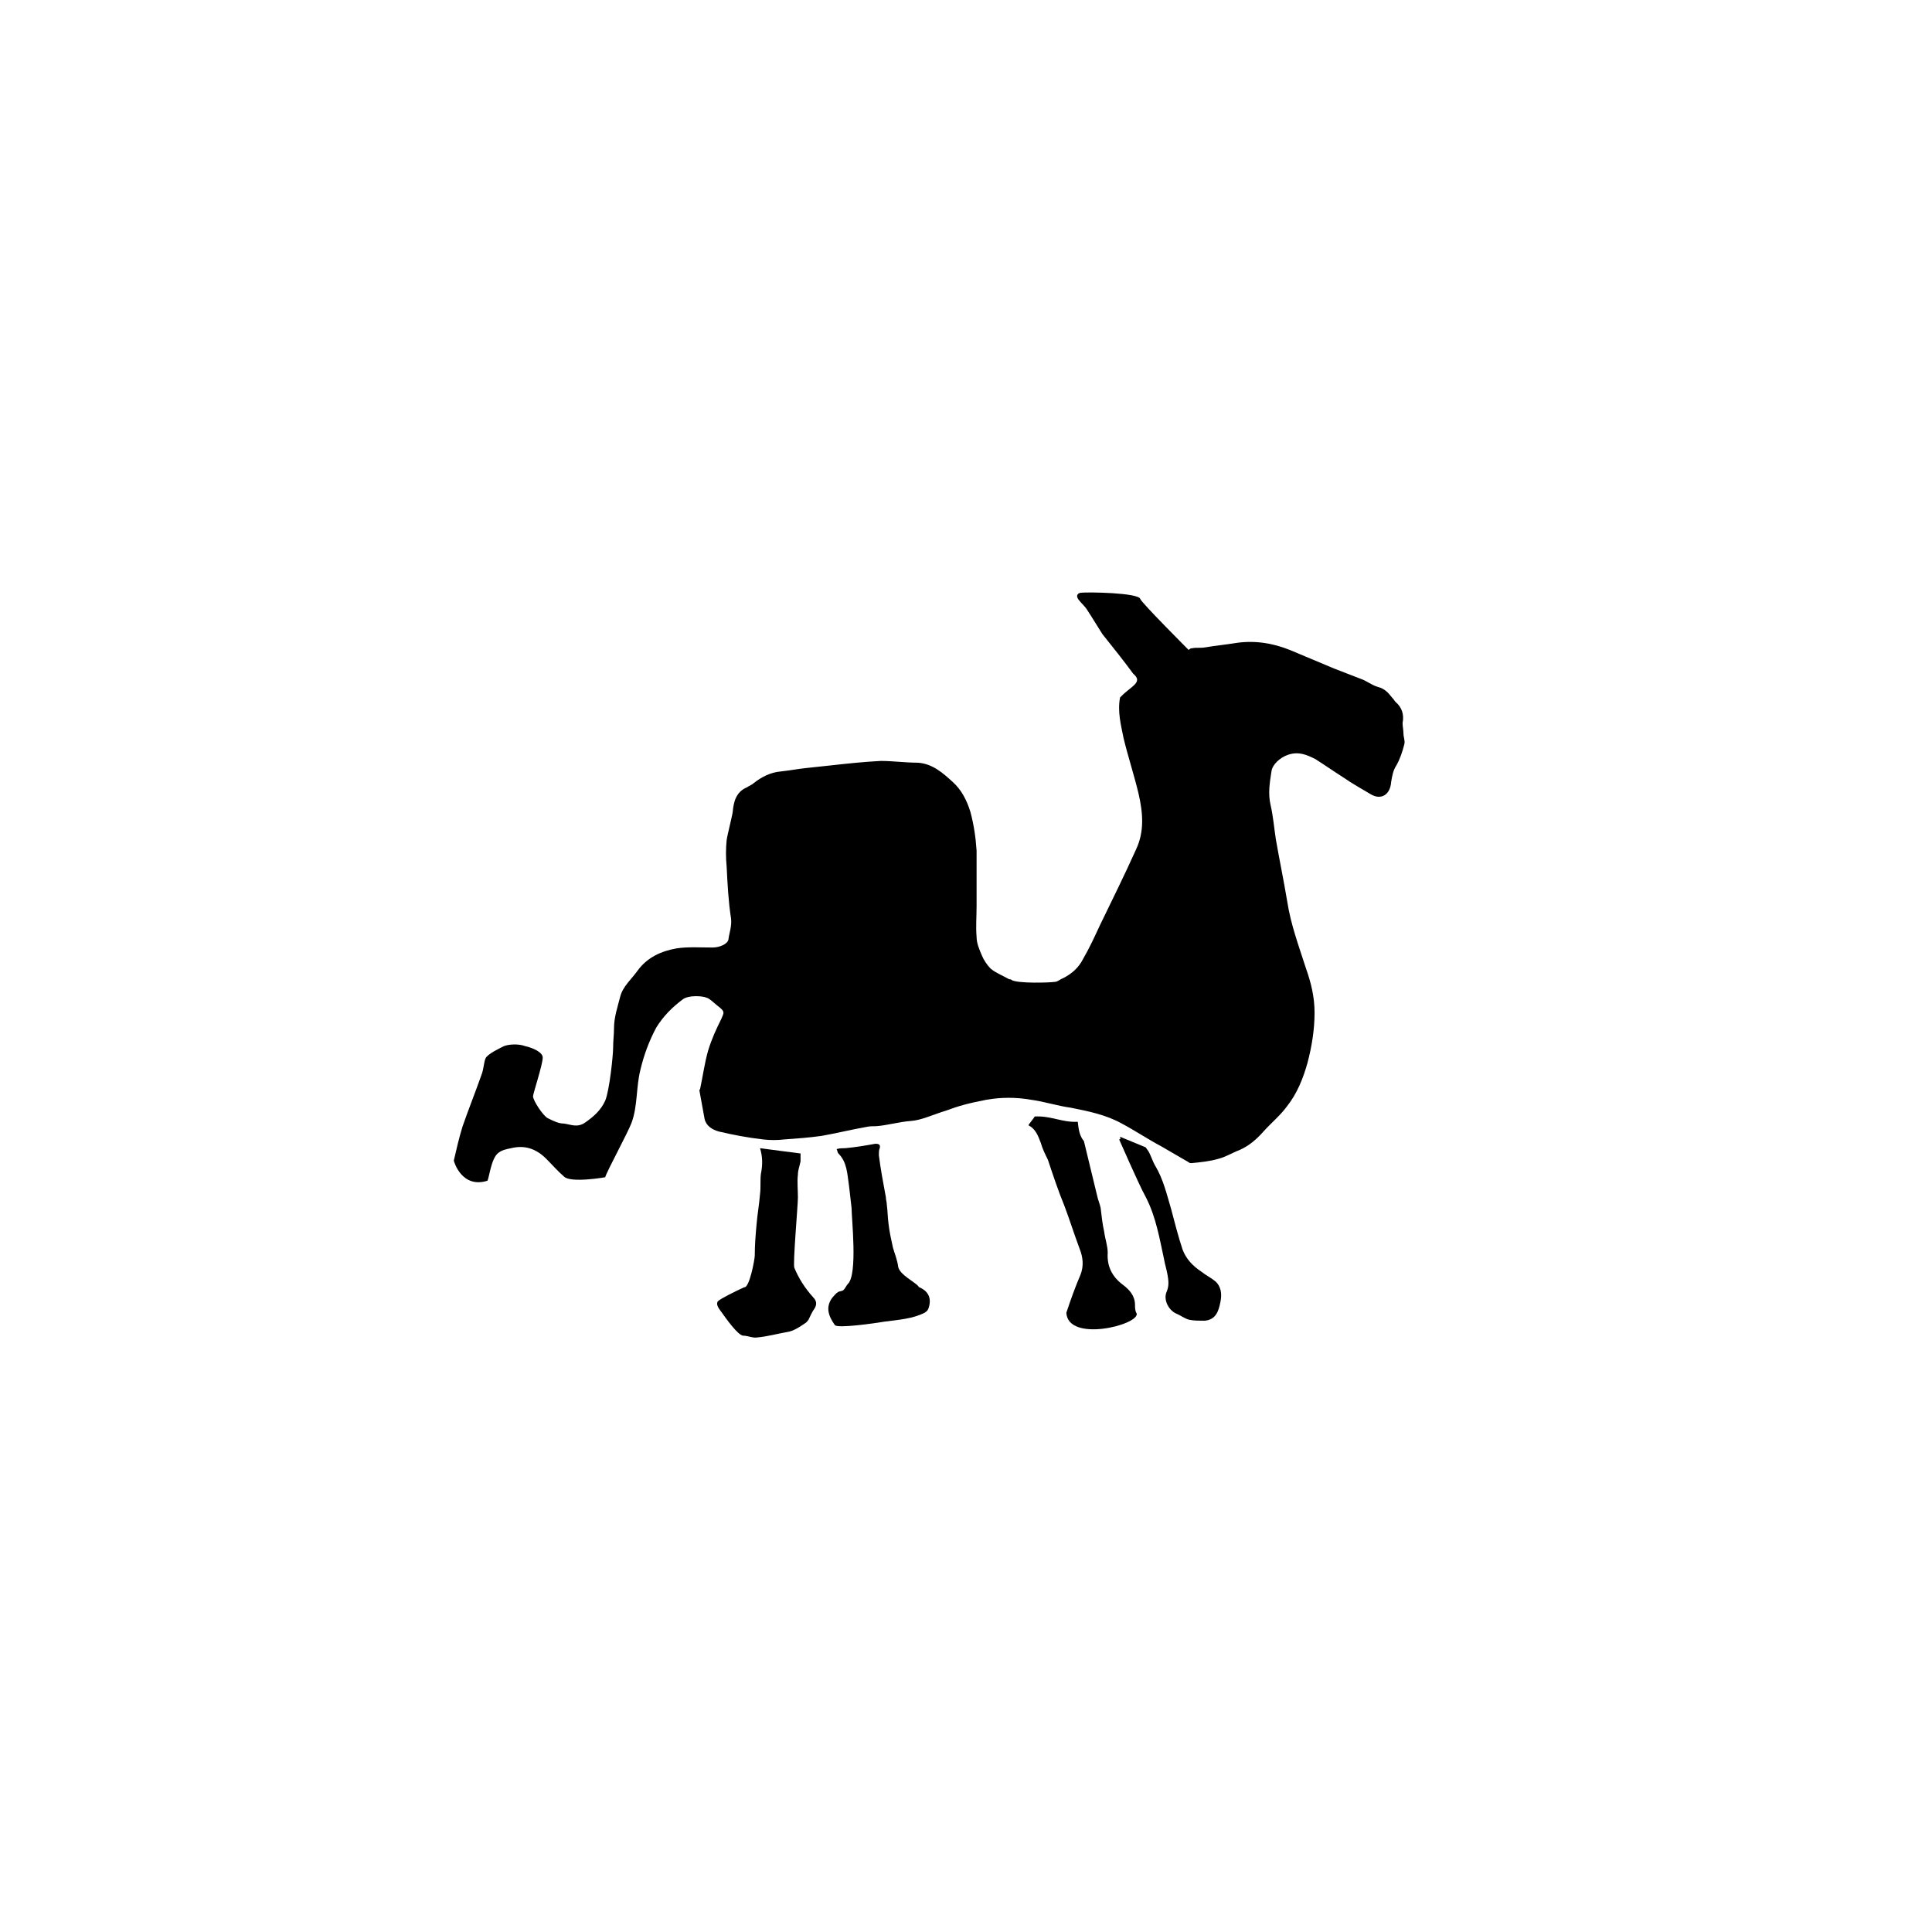 <?xml version="1.0" encoding="UTF-8"?>
<!-- Uploaded to: SVG Repo, www.svgrepo.com, Generator: SVG Repo Mixer Tools -->
<svg fill="#000000" width="800px" height="800px" version="1.1" viewBox="144 144 512 512" xmlns="http://www.w3.org/2000/svg">
 <g>
  <path d="m440.82 328.86c-0.699 3.731 0.234 7.231 0.934 10.73 1.168 4.898 2.801 9.797 3.965 14.695 1.168 5.133 1.633 10.031-0.699 14.926-3.031 6.766-6.297 13.297-9.562 20.059-1.398 3.031-2.801 6.062-4.434 8.863-1.168 2.332-3.031 3.965-5.363 5.133-0.699 0.234-1.398 0.934-2.098 0.934-1.398 0.234-9.797 0.465-11.43-0.465-0.234-0.234-0.465-0.234-0.699-0.234-1.633-0.934-3.5-1.633-4.898-2.801-0.934-0.934-1.867-2.332-2.332-3.5-0.699-1.633-1.398-3.266-1.398-4.898-0.234-2.801 0-5.363 0-8.164v-8.164-6.531c-0.234-3.5-0.699-6.766-1.633-10.262-0.934-3.031-2.332-5.832-4.664-7.93-2.566-2.332-5.363-4.898-9.328-5.133-3.266 0-6.531-0.465-9.797-0.465-4.434 0.234-8.863 0.699-13.062 1.168-2.098 0.234-4.434 0.465-6.531 0.699-2.332 0.234-4.664 0.699-6.996 0.934-2.566 0.234-4.898 1.398-6.996 3.031-0.465 0.465-1.168 0.699-1.867 1.168-2.801 1.168-3.5 3.731-3.731 6.297 0 0.699-1.398 6.062-1.633 7.695-0.234 2.332-0.234 4.664 0 6.996 0.234 4.664 0.465 9.328 1.168 13.762 0.234 2.098-0.465 3.731-0.699 5.598-0.234 1.168-2.332 2.098-4.199 2.098-3.266 0-6.531-0.234-9.562 0.234-3.965 0.699-7.695 2.332-10.262 5.832-1.633 2.332-3.965 4.199-4.664 6.996-0.699 2.801-1.633 5.363-1.633 8.398 0 1.633-0.234 3.266-0.234 5.133 0 1.867-0.934 11.195-2.098 13.996-1.168 2.566-3.031 4.199-5.363 5.832-2.098 1.398-3.731 0.465-5.598 0.234-1.398 0-2.801-0.699-4.199-1.398-1.168-0.465-3.965-4.664-3.965-5.832 0-0.699 2.566-8.398 2.566-10.262 0-1.398-2.566-2.566-4.664-3.031-1.867-0.699-4.434-0.465-5.598 0-0.934 0.465-4.434 2.098-4.898 3.266-0.465 1.168-0.465 2.566-0.934 3.965-1.633 4.664-3.5 9.328-5.133 13.996-0.934 3.031-1.633 6.062-2.332 9.098 0 0.234 2.098 7.465 8.863 5.363 0.465-0.234 0.934-6.062 3.031-7.465 0.934-0.699 2.098-0.934 3.266-1.168 3.731-0.934 6.766 0.234 9.328 2.801 1.633 1.633 3.031 3.266 4.664 4.664 1.633 1.867 10.961 0.234 10.961 0.234 0.465-1.633 6.062-11.895 6.996-14.461 1.633-4.434 1.168-9.328 2.332-13.996 0.934-3.965 2.332-7.695 4.199-11.195 1.867-3.031 4.199-5.363 6.996-7.465 1.398-1.168 5.832-1.168 7.231 0 0.934 0.699 1.633 1.398 2.566 2.098 1.398 1.168 1.168 1.398 0.465 3.031-1.398 2.801-2.566 5.363-3.5 8.398-0.934 3.266-1.398 6.766-2.098 10.031 0 0.234-0.234 0.465-0.234 0.465 0.465 2.566 0.934 5.133 1.398 7.695 0.465 1.867 2.098 2.801 3.731 3.266 3.965 0.934 7.695 1.633 11.664 2.098 1.867 0.234 3.965 0.234 5.832 0 3.266-0.234 6.531-0.465 9.797-0.934 3.965-0.699 7.695-1.633 11.664-2.332 0.934-0.234 1.867-0.234 2.801-0.234 3.031-0.234 6.062-1.168 9.328-1.398 2.566-0.234 5.133-1.398 7.93-2.332 1.633-0.465 3.266-1.168 4.898-1.633 2.332-0.699 4.664-1.168 6.996-1.633 3.965-0.699 7.93-0.699 11.895 0 3.5 0.465 6.996 1.633 10.496 2.098 4.664 0.934 9.328 1.867 13.527 4.199 3.5 1.867 6.996 4.199 10.496 6.062 2.332 1.398 4.898 2.801 7.231 4.199 0.234 0.234 0.465 0.234 0.699 0.234 2.332-0.234 4.898-0.465 7.231-1.168 1.867-0.465 3.731-1.633 5.598-2.332 2.566-1.168 4.434-2.801 6.297-4.898 2.098-2.332 4.434-4.199 6.297-6.766 2.566-3.266 4.199-7.231 5.363-11.43 1.168-4.434 1.867-8.863 1.867-13.297 0-4.199-0.934-7.93-2.332-11.895-1.867-5.832-3.965-11.43-4.898-17.492-0.934-5.598-2.098-11.195-3.031-16.559-0.465-3.031-0.699-6.062-1.398-9.098-0.699-3.031-0.234-5.832 0.234-8.863 0.234-1.867 2.332-3.731 4.434-4.434 2.801-0.934 4.898 0 7.231 1.168 2.566 1.633 4.898 3.266 7.465 4.898 2.332 1.633 4.898 3.031 7.231 4.434 2.801 1.633 5.133 0 5.363-3.266 0.234-1.398 0.465-3.031 1.398-4.434 0.934-1.633 1.633-3.731 2.098-5.598 0.234-0.934-0.234-1.867-0.234-2.801 0-0.934-0.234-1.867-0.234-2.801 0.465-2.332-0.234-4.199-1.867-5.598-0.234-0.234-0.465-0.699-0.934-1.168-0.934-1.168-1.867-2.332-3.731-2.801-1.633-0.465-3.031-1.633-4.434-2.098-2.332-0.934-4.898-1.867-7.231-2.801-3.965-1.633-7.695-3.266-11.664-4.898-4.664-1.867-9.328-2.566-14.227-1.867-2.801 0.465-5.363 0.699-8.164 1.168-1.168 0.234-2.332 0-3.5 0.234-0.465 0-0.699 0.234-0.934 0.465 0.234 0.234-12.594-12.594-12.828-13.527-0.465-1.633-13.762-1.867-15.859-1.633-0.934 0.234-1.168 0.934-0.465 1.867 0.699 0.934 1.633 1.633 2.332 2.801 0.934 1.398 3.5 5.598 3.965 6.297 2.801 3.5 5.598 6.996 8.164 10.496 2.801 2.34-0.695 3.273-3.496 6.305z"/>
  <path d="m356.15 449.68c-3.731-0.465-7.231-0.934-10.73-1.398 0.699 2.332 0.699 4.434 0.234 6.766-0.234 1.633 0 3.5-0.234 5.363-0.234 2.801-0.699 5.363-0.934 8.164-0.234 2.566-0.465 5.363-0.465 8.164 0 0.934-1.398 8.629-2.801 8.398-2.566 1.168-6.297 3.031-6.996 3.731-0.465 0.699 0 1.633 0.934 2.801 1.168 1.633 4.434 6.297 5.832 6.297 1.168 0 2.566 0.699 3.731 0.465 2.566-0.234 5.133-0.934 7.695-1.398 1.867-0.234 3.5-1.398 4.898-2.332 0.465-0.234 0.699-0.699 0.934-0.934 0.465-0.934 0.934-2.098 1.633-3.031 0.699-1.168 0.465-2.098-0.465-3.031-2.098-2.332-3.731-4.898-4.898-7.695-0.465-0.699 0.934-16.559 0.934-18.66 0-2.098-0.234-4.199 0-6.062 0-1.168 0.465-2.332 0.699-3.5v-2.106z"/>
  <path d="m429.62 441.28c-4.199 0.234-6.996-1.633-11.43-1.398 0 0.234-1.633 2.098-1.633 2.332 1.867 0.934 2.566 2.801 3.266 4.664 0.465 1.633 1.168 3.031 1.867 4.434 1.398 4.199 2.801 8.398 4.434 12.363 1.398 3.731 2.566 7.465 3.965 11.195 0.934 2.332 1.168 4.664 0.234 6.996-1.398 3.266-2.566 6.531-3.731 10.031 0.465 7.93 19.125 3.266 18.66 0.234-0.465-0.699-0.465-1.633-0.465-2.332 0-2.332-1.398-3.965-3.266-5.363-2.801-2.098-4.199-4.898-3.965-8.398 0-1.867-0.699-3.731-0.934-5.598-0.465-2.098-0.699-4.199-0.934-6.297-0.234-1.168-0.699-2.098-0.934-3.266-1.168-4.898-2.332-9.562-3.5-14.461-1.172-1.402-1.402-3.035-1.637-5.137z"/>
  <path d="m382.04 479.77c-0.234-1.867-0.934-3.5-1.398-5.133-0.465-2.098-0.934-4.199-1.168-6.297-0.234-1.633-0.234-3.5-0.465-5.133 0-0.699-0.234-1.168-0.234-1.867-0.699-3.731-1.398-7.465-1.867-11.195 0-0.699 0-1.398 0.234-1.867 0.234-0.934-0.234-1.168-1.168-1.168-2.566 0.465-5.363 0.934-7.93 1.168-0.699 0-1.398 0-2.332 0.234 0.234 0.465 0.234 0.934 0.465 1.168 2.332 2.332 2.332 5.363 2.801 8.398 0.234 1.867 0.465 3.965 0.699 6.062 0 2.801 1.633 17.492-0.934 20.059-0.465 0.465-0.699 1.168-1.168 1.633-0.465 0.465-1.168 0.234-1.633 0.699-0.465 0.234-0.934 0.934-1.398 1.398-1.867 2.566-0.934 4.898 0.699 7.231 0.699 0.934 10.496-0.465 13.297-0.934 3.5-0.465 7.231-0.699 10.496-2.332 0.699-0.465 0.934-0.699 1.168-1.633 0.699-2.566-0.465-4.199-2.566-5.133-0.234 0-0.234-0.234-0.234-0.234-0.934-1.16-4.898-3.027-5.363-5.125z"/>
  <path d="m440.58 445.95c0.934 2.098 1.867 4.199 2.801 6.297 1.398 3.031 2.801 6.297 4.434 9.328 2.566 5.133 3.5 10.73 4.664 16.094 0.234 1.398 0.699 2.801 0.934 4.199 0.234 1.398 0.465 2.801-0.234 4.434-0.934 2.098 0.465 4.898 2.566 5.832 1.168 0.465 2.332 1.398 3.5 1.633 1.168 0.234 2.566 0.234 3.965 0.234 3.031-0.234 3.731-2.566 4.199-4.898 0.465-2.098 0.234-4.199-1.398-5.598-1.168-0.934-2.566-1.633-3.731-2.566-2.098-1.398-3.965-3.266-4.898-5.832-1.168-3.5-2.098-7.231-3.031-10.73-1.168-3.965-2.098-7.93-4.199-11.43-0.699-1.168-1.168-2.801-1.867-3.965-0.234-0.234-0.465-0.699-0.699-0.934-2.332-0.934-4.434-1.867-6.766-2.801 0.23 0.703-0.004 0.703-0.238 0.703z"/>
 </g>
</svg>